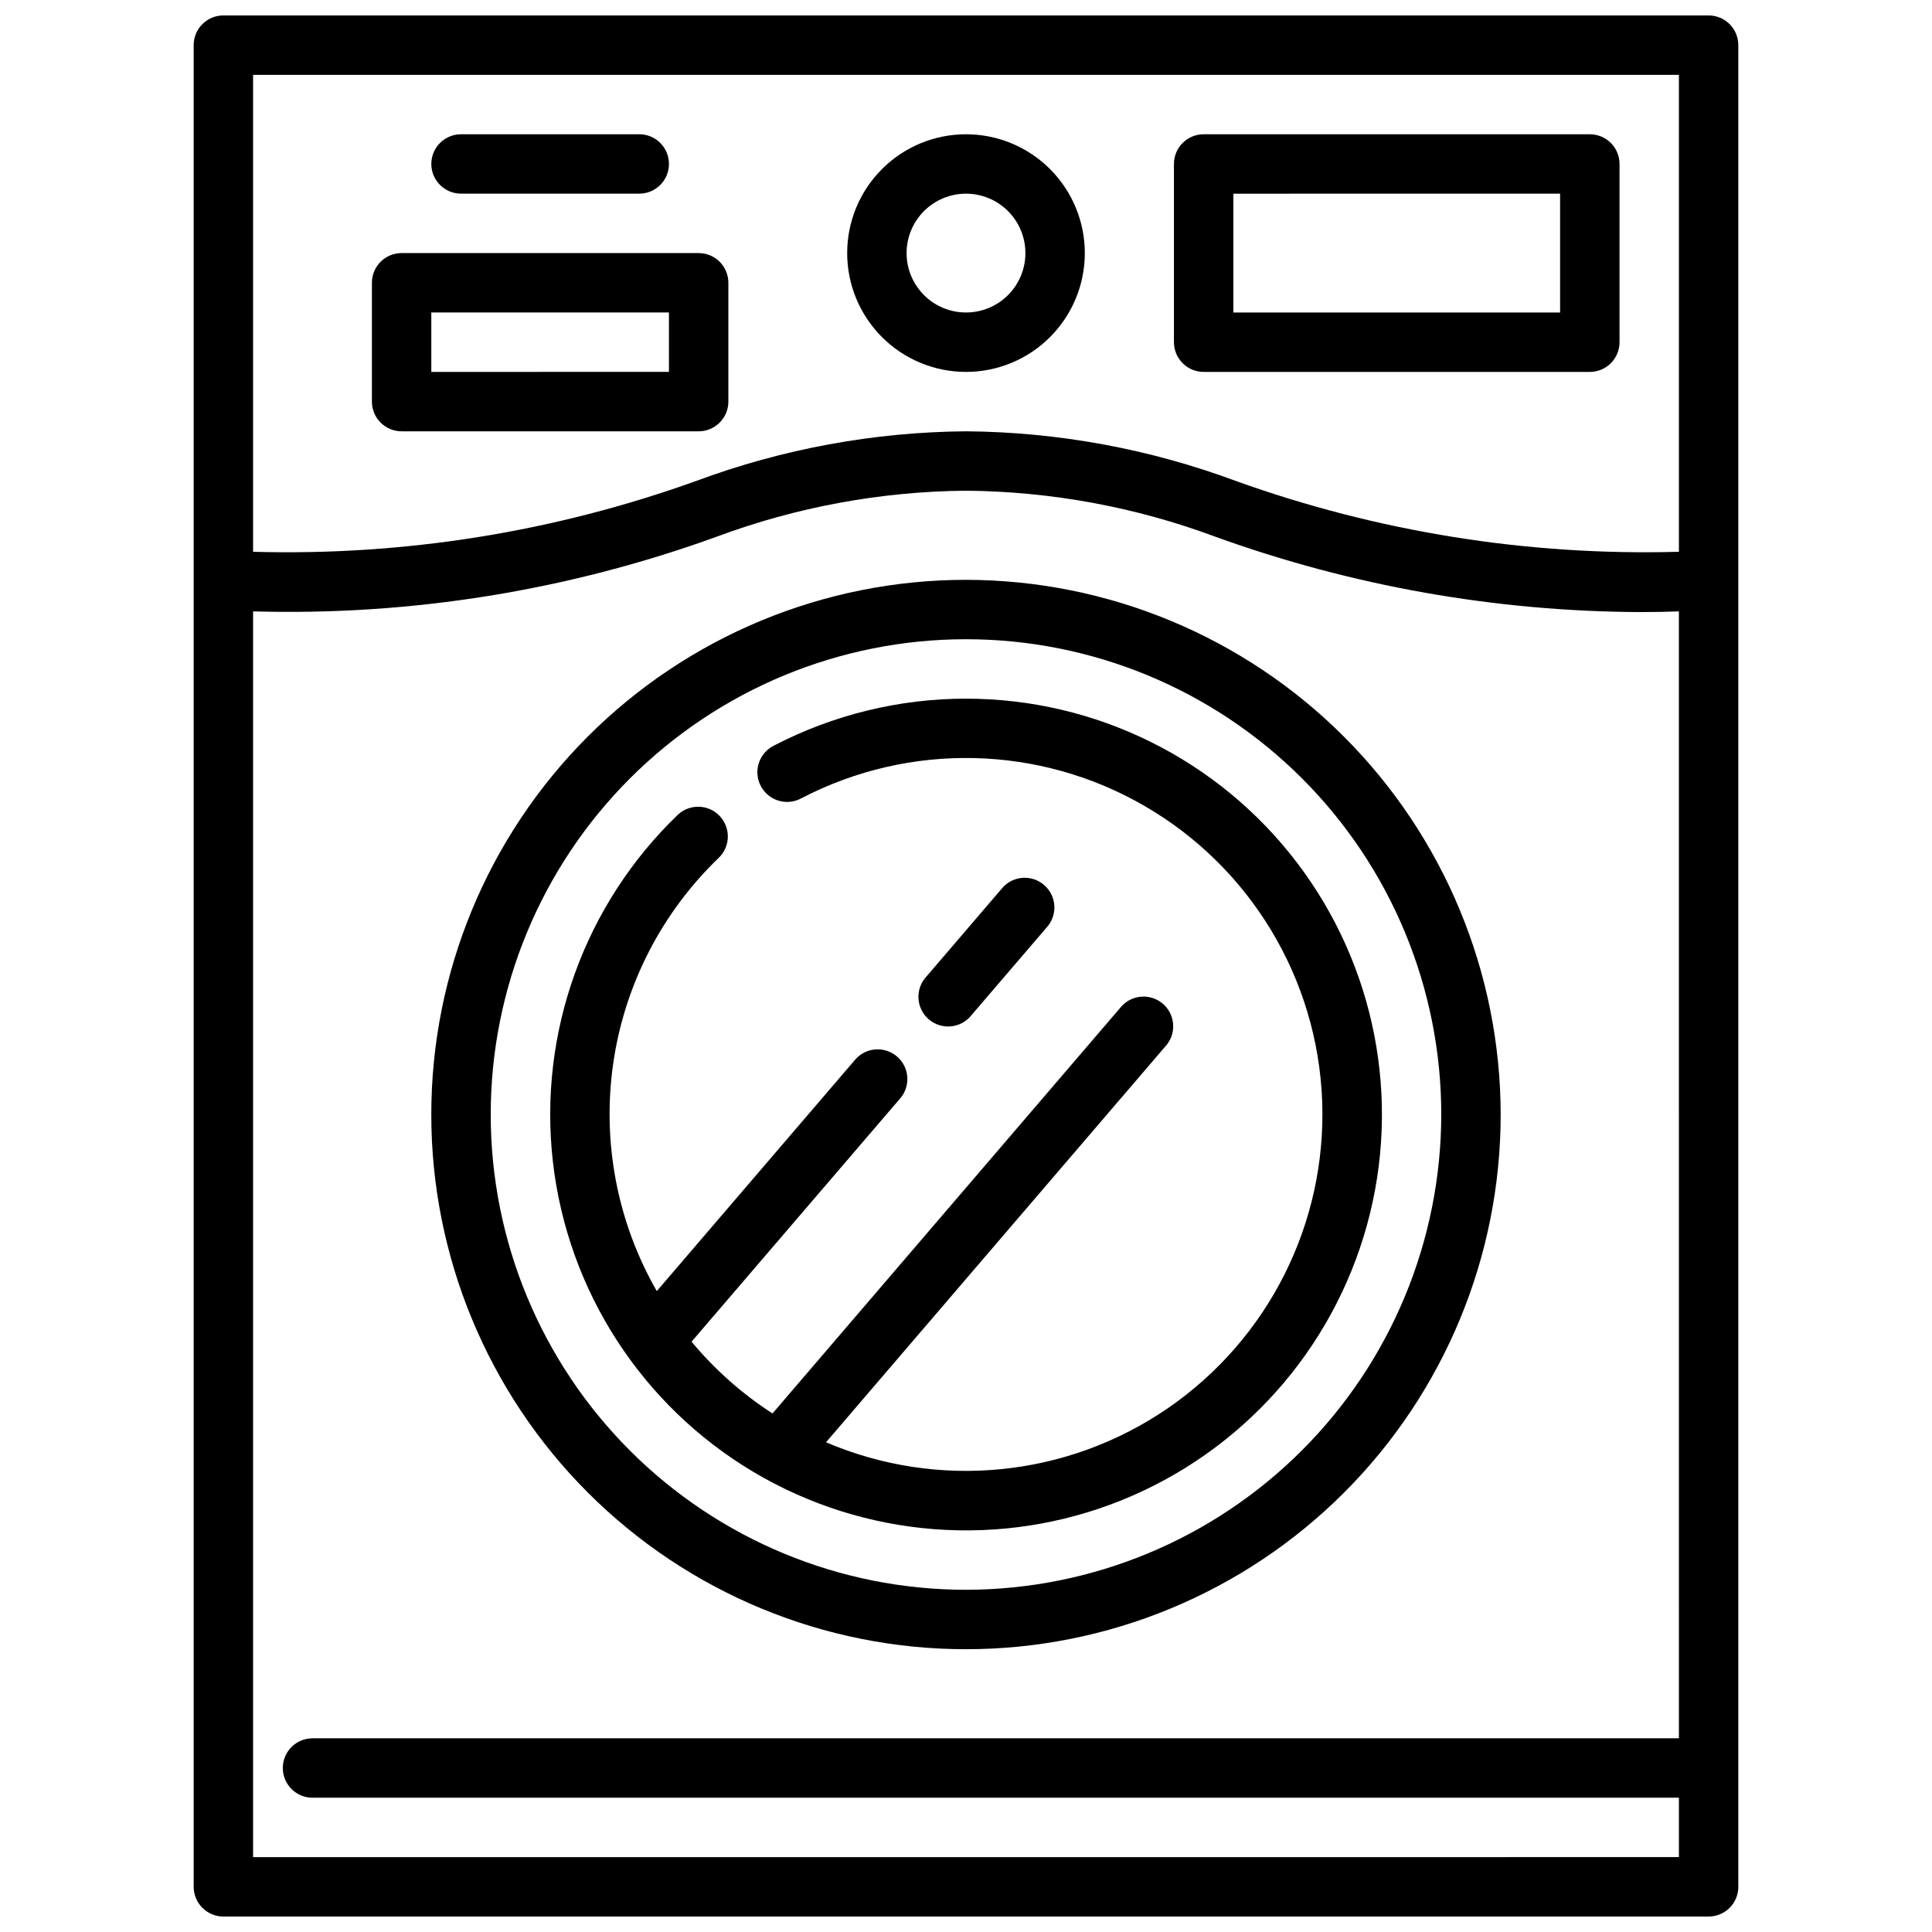 <?xml version="1.0" encoding="UTF-8"?>
<!-- Uploaded to: SVG Repo, www.svgrepo.com, Generator: SVG Repo Mixer Tools -->
<svg width="800px" height="800px" version="1.1" viewBox="144 144 512 512" xmlns="http://www.w3.org/2000/svg">
 <defs>
  <clipPath id="a">
   <path d="m195 148.09h410v503.81h-410z"/>
  </clipPath>
 </defs>
 <g clip-path="url(#a)">
  <path d="m203.2 148.09c-4.348 0-7.875 3.523-7.875 7.871v488.07c0 2.086 0.832 4.09 2.309 5.566 1.477 1.477 3.477 2.305 5.566 2.305h393.6c2.086 0 4.09-0.828 5.566-2.305 1.473-1.477 2.305-3.481 2.305-5.566v-488.07c0-2.086-0.832-4.09-2.305-5.566-1.477-1.477-3.481-2.305-5.566-2.305zm385.73 456.58h-362.11c-4.348 0-7.871 3.523-7.871 7.871 0 4.348 3.523 7.871 7.871 7.871h362.11v15.742l-377.86 0.004v-330.14c41.852 1.203 83.555-5.519 122.91-19.809 21.133-7.856 43.469-11.973 66.016-12.168 22.543 0.195 44.883 4.312 66.012 12.168 36.234 13.109 74.453 19.871 112.98 19.996 3.883 0 7.188-0.078 9.934-0.188zm0-314.44c-39.992 1.121-79.84-5.254-117.49-18.797-22.871-8.488-47.043-12.934-71.438-13.133-24.395 0.199-48.57 4.644-71.441 13.133-37.645 13.547-77.496 19.922-117.49 18.797v-126.39h377.86z"/>
 </g>
 <path d="m400 297.66c-37.582 0-73.621 14.926-100.2 41.5-26.574 26.574-41.504 62.613-41.504 100.2 0 37.578 14.93 73.621 41.504 100.2 26.574 26.57 62.613 41.5 100.2 41.5 37.578 0 73.621-14.93 100.19-41.5 26.574-26.574 41.504-62.617 41.504-100.2-0.043-37.566-14.988-73.582-41.551-100.15-26.562-26.562-62.578-41.504-100.14-41.547zm0 267.65c-33.406 0-65.441-13.27-89.062-36.891s-36.891-55.66-36.891-89.062c0-33.406 13.27-65.441 36.891-89.062s55.656-36.891 89.062-36.891c33.402 0 65.441 13.27 89.059 36.891 23.621 23.621 36.891 55.656 36.891 89.062-0.039 33.391-13.32 65.406-36.934 89.016-23.609 23.613-55.625 36.895-89.016 36.938z"/>
 <path d="m400 329.15c-17.707 0.004-35.156 4.266-50.871 12.426-1.906 0.93-3.359 2.594-4.019 4.609-0.664 2.016-0.488 4.219 0.496 6.102 0.98 1.883 2.68 3.289 4.715 3.898 2.031 0.613 4.227 0.375 6.082-0.652 28.715-14.938 63.078-14.129 91.062 2.137 27.98 16.27 45.688 45.73 46.922 78.074 1.23 32.344-14.184 63.066-40.848 81.414-26.664 18.348-60.863 21.77-90.633 9.062l90.301-105.35c2.629-3.316 2.164-8.117-1.047-10.871-3.215-2.754-8.031-2.473-10.906 0.637l-92.535 107.95c-8.066-5.219-15.301-11.633-21.449-19.02l55.105-64.266c1.449-1.57 2.199-3.664 2.074-5.801-0.125-2.137-1.113-4.129-2.738-5.519-1.625-1.391-3.746-2.062-5.875-1.859-2.129 0.207-4.082 1.27-5.414 2.945l-52.363 61.086c-10.48-18.25-14.547-39.484-11.551-60.316 2.996-20.828 12.883-40.059 28.082-54.613 3.019-3.027 3.066-7.914 0.109-11.004-2.957-3.086-7.84-3.25-10.996-0.363-24.816 23.82-37.086 57.855-33.176 92.031 3.906 34.172 23.547 64.562 53.098 82.164 29.555 17.598 65.629 20.395 97.539 7.555 31.906-12.844 55.992-39.844 65.117-73.008s2.242-68.688-18.609-96.043-53.277-43.406-87.672-43.402z"/>
 <path d="m400 242.56c8.352 0 16.359-3.316 22.266-9.223 5.902-5.906 9.223-13.914 9.223-22.266 0-8.352-3.32-16.359-9.223-22.266-5.906-5.906-13.914-9.223-22.266-9.223s-16.363 3.316-22.266 9.223c-5.906 5.906-9.223 13.914-9.223 22.266 0 8.352 3.316 16.359 9.223 22.266 5.902 5.906 13.914 9.223 22.266 9.223zm0-47.23v-0.004c4.176 0 8.18 1.66 11.133 4.613 2.949 2.953 4.609 6.957 4.609 11.133 0 4.176-1.66 8.18-4.609 11.133-2.953 2.953-6.957 4.609-11.133 4.609s-8.18-1.656-11.133-4.609c-2.953-2.953-4.613-6.957-4.613-11.133 0-4.176 1.66-8.18 4.613-11.133 2.953-2.953 6.957-4.613 11.133-4.613z"/>
 <path d="m462.98 242.56h102.34c2.086 0 4.09-0.828 5.566-2.305 1.477-1.477 2.305-3.481 2.305-5.566v-47.234c0-2.086-0.828-4.09-2.305-5.566-1.477-1.477-3.481-2.305-5.566-2.305h-102.34c-4.348 0-7.875 3.523-7.875 7.871v47.234c0 2.086 0.832 4.09 2.309 5.566 1.473 1.477 3.477 2.305 5.566 2.305zm7.871-47.23 86.59-0.004v31.488h-86.59z"/>
 <path d="m266.18 195.32h47.23c4.348 0 7.871-3.523 7.871-7.871s-3.523-7.871-7.871-7.871h-47.23c-4.348 0-7.875 3.523-7.875 7.871s3.527 7.871 7.875 7.871z"/>
 <path d="m250.43 258.3h78.719c2.09 0 4.094-0.828 5.566-2.305 1.477-1.477 2.309-3.477 2.309-5.566v-31.488c0-2.086-0.832-4.09-2.309-5.566-1.473-1.477-3.477-2.305-5.566-2.305h-78.719c-4.348 0-7.871 3.523-7.871 7.871v31.488c0 2.09 0.828 4.09 2.305 5.566 1.477 1.477 3.481 2.305 5.566 2.305zm7.871-31.488h62.977v15.742l-62.977 0.004z"/>
 <path d="m401.47 413 20.246-23.617h0.004c2.629-3.316 2.164-8.117-1.047-10.871-3.215-2.754-8.031-2.473-10.902 0.637l-20.238 23.617h-0.004c-1.473 1.566-2.242 3.668-2.129 5.816 0.117 2.148 1.105 4.156 2.738 5.559 1.637 1.398 3.769 2.07 5.91 1.852 2.141-0.215 4.102-1.297 5.422-2.992z"/>
</svg>